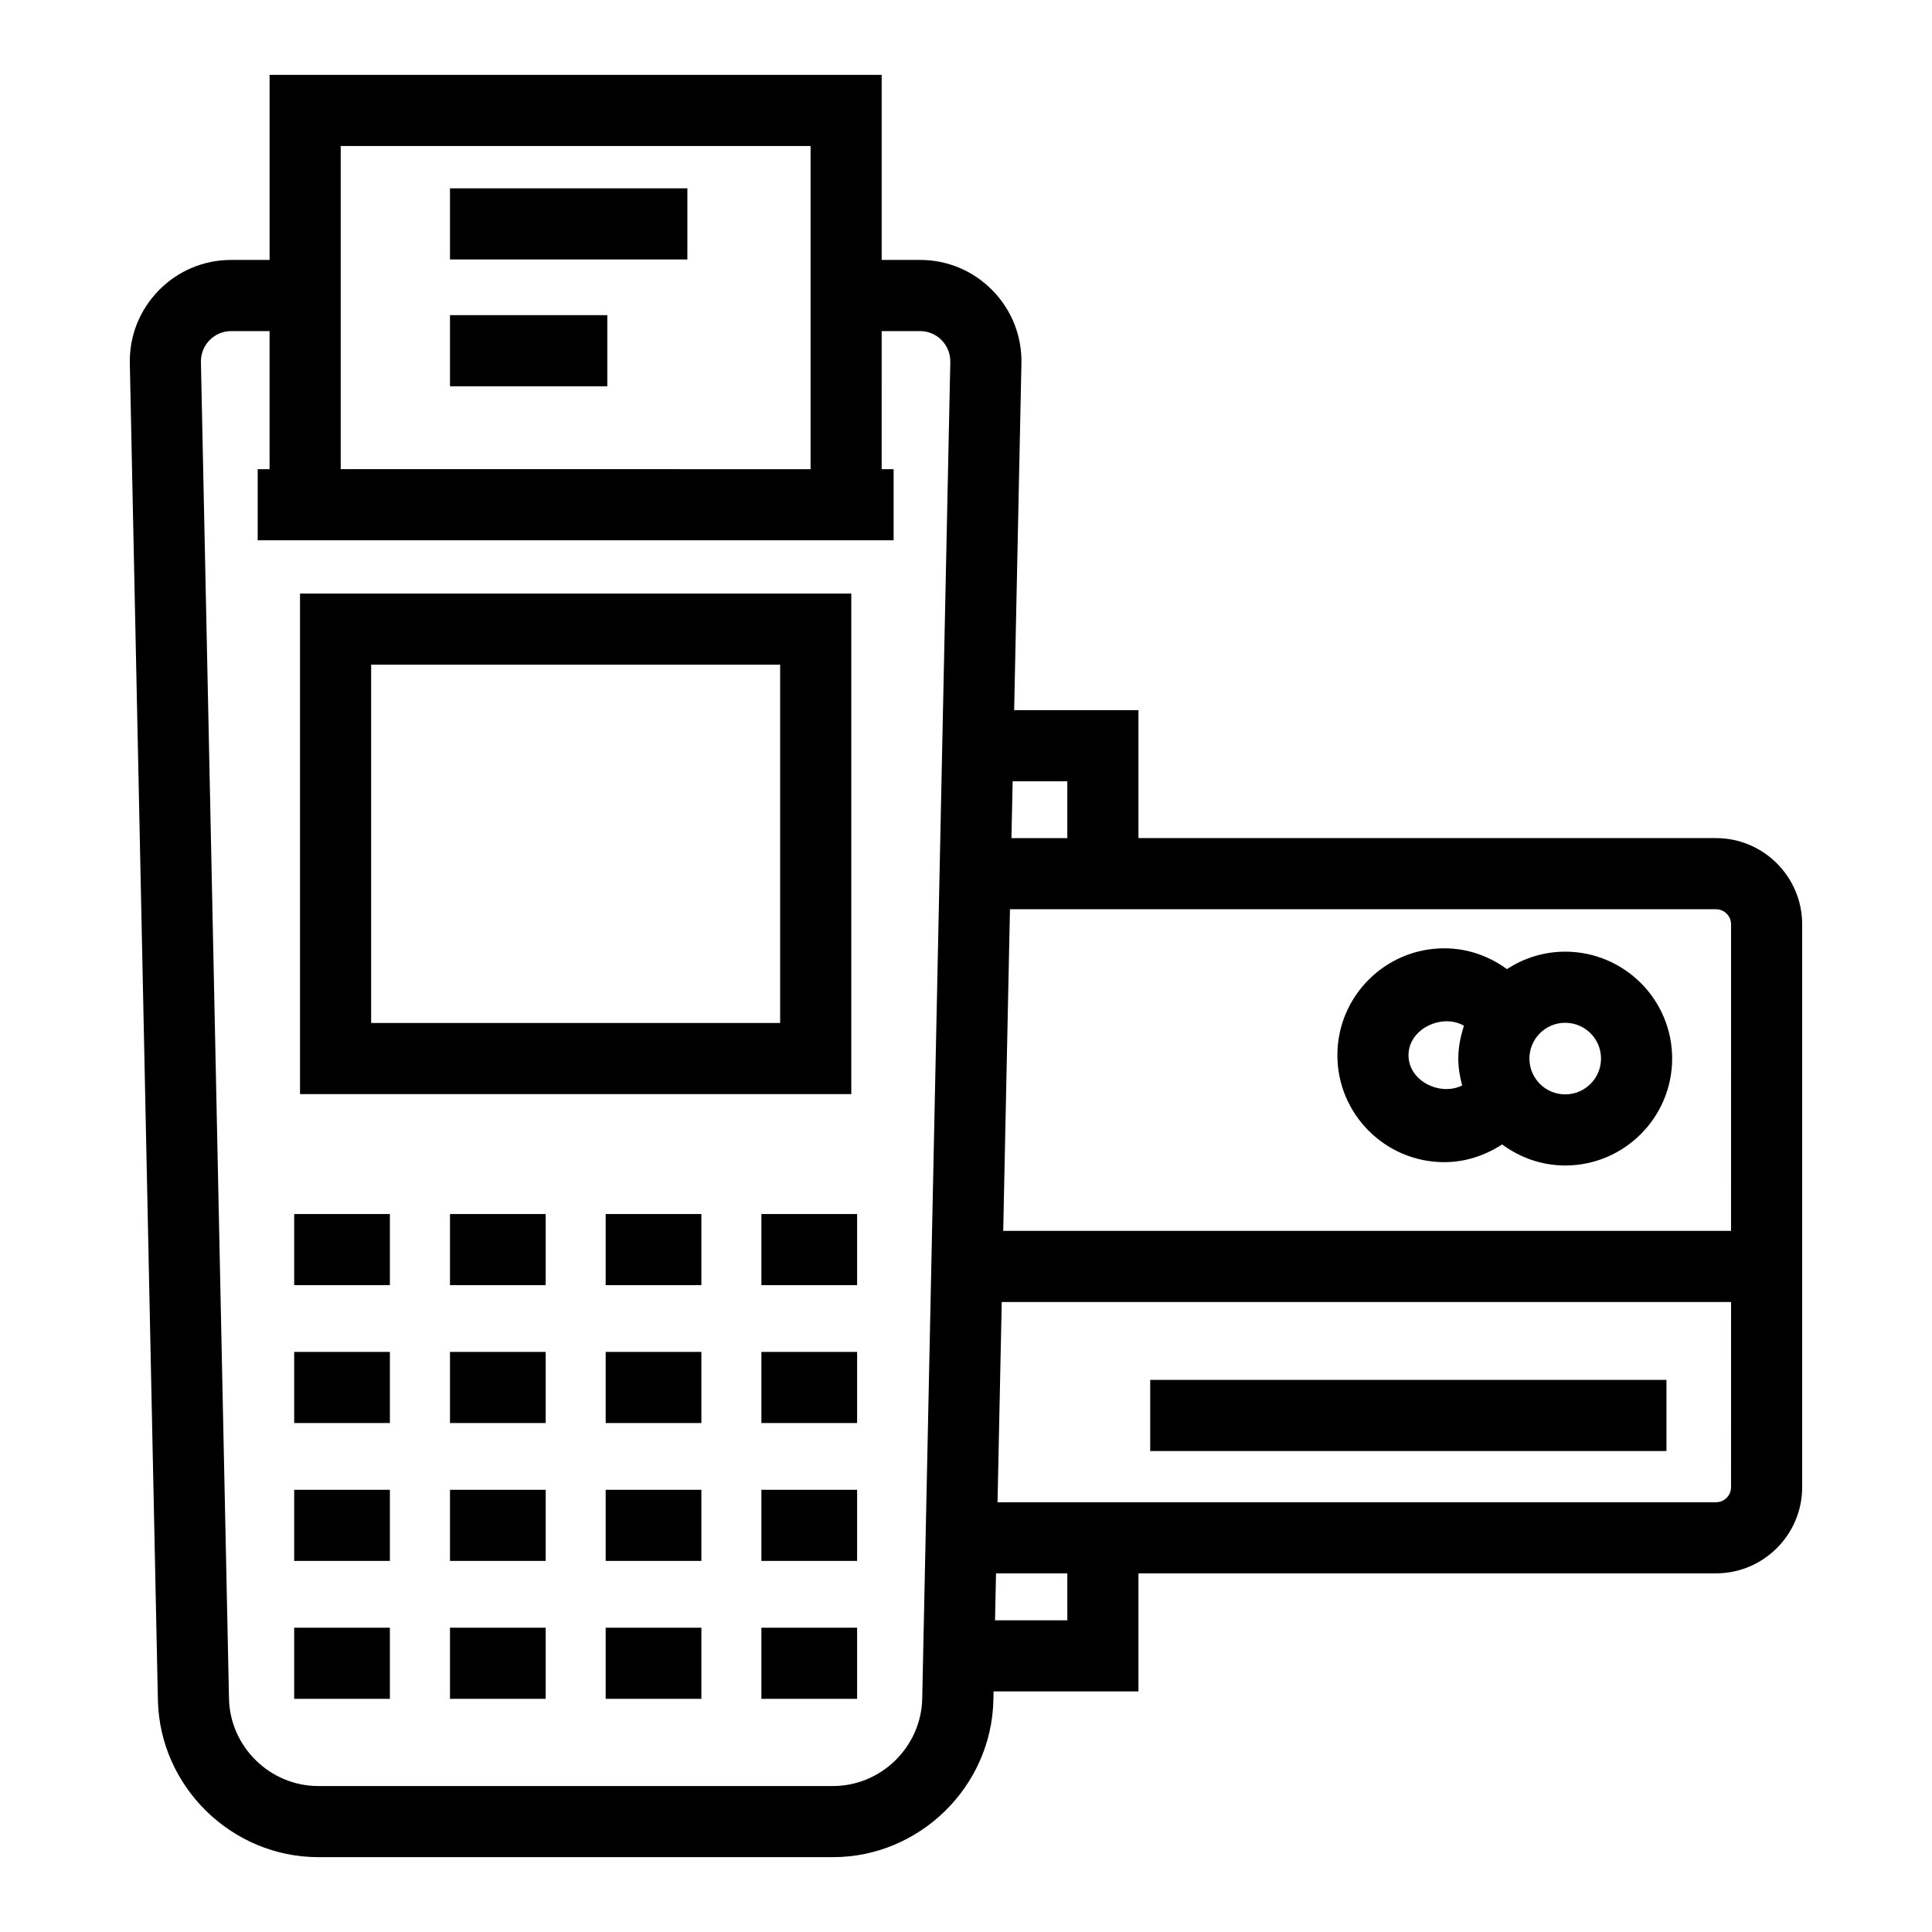 <?xml version="1.0" encoding="UTF-8"?>
<!-- Uploaded to: ICON Repo, www.iconrepo.com, Generator: ICON Repo Mixer Tools -->
<svg fill="#000000" width="800px" height="800px" version="1.1" viewBox="144 144 512 512" xmlns="http://www.w3.org/2000/svg">
 <g>
  <path d="m369.6 301.3h-146.09v132.65h146.09zm-18.852 113.8h-108.39v-94.957h108.39z"/>
  <path d="m221.96 465.73h25.363v18.848h-25.363z"/>
  <path d="m263.25 465.73h25.363v18.848h-25.363z"/>
  <path d="m304.51 465.73h25.363v18.848h-25.363z"/>
  <path d="m345.78 465.73h25.363v18.848h-25.363z"/>
  <path d="m221.96 502.27h25.363v18.848h-25.363z"/>
  <path d="m263.25 502.27h25.363v18.848h-25.363z"/>
  <path d="m304.51 502.27h25.363v18.848h-25.363z"/>
  <path d="m345.78 502.27h25.363v18.848h-25.363z"/>
  <path d="m221.96 538.81h25.363v18.848h-25.363z"/>
  <path d="m263.25 538.81h25.363v18.848h-25.363z"/>
  <path d="m304.51 538.81h25.363v18.848h-25.363z"/>
  <path d="m345.78 538.81h25.363v18.848h-25.363z"/>
  <path d="m221.96 575.36h25.363v18.848h-25.363z"/>
  <path d="m263.25 575.36h25.363v18.848h-25.363z"/>
  <path d="m304.51 575.36h25.363v18.848h-25.363z"/>
  <path d="m345.78 575.36h25.363v18.848h-25.363z"/>
  <path d="m598.75 366.1h-153.05v-33.902h-32.941l1.926-91.738c0.184-7.309-2.523-14.211-7.621-19.457-5.098-5.227-11.926-8.117-19.234-8.117h-10.18v-49.051h-162.21v49.051h-10.18c-7.309 0-14.137 2.891-19.234 8.117-5.098 5.246-7.805 12.148-7.621 19.418l7.438 354.14c0.496 22.938 19.566 41.602 42.5 41.602h136.41c22.934 0 42.004-18.664 42.5-41.598l0.047-2.32h38.402v-31.289h153.05c12.59 0 22.844-10.254 22.844-22.844l-0.004-149.16c0-12.59-10.25-22.844-22.84-22.844zm-364.46-183.41h124.52v85.645l-124.52-0.004zm154.11 411.47c-0.277 12.773-10.879 23.156-23.652 23.156h-136.41c-12.773 0-23.375-10.383-23.652-23.156l-7.438-354.17c-0.055-2.191 0.754-4.25 2.266-5.816 1.527-1.566 3.57-2.43 5.742-2.43h10.18v36.59h-3.148v18.848h168.53v-18.848h-3.164l-0.004-36.59h10.18c2.172 0 4.215 0.863 5.742 2.43 1.508 1.566 2.32 3.625 2.266 5.852zm23.961-243.11h14.488v15.055h-14.805zm14.492 222.35h-19.16l0.262-12.441h18.895zm175.89-35.285c0 2.207-1.785 3.996-3.996 3.996h-190.39l1.113-53.066h193.28zm0-67.918h-192.88l1.789-85.238h187.1c2.207 0 3.996 1.785 3.996 3.996z"/>
  <path d="m448.82 509.69h136.81v18.848h-136.81z"/>
  <path d="m558.79 396.2c-5.699 0-10.988 1.723-15.434 4.625-4.781-3.488-10.504-5.512-16.609-5.512-15.625 0-28.328 12.699-28.328 28.328 0 15.625 12.699 28.344 28.328 28.344 5.578 0 10.805-1.758 15.328-4.699 4.699 3.465 10.445 5.582 16.719 5.582 15.625 0 28.344-12.719 28.344-28.344s-12.719-28.324-28.348-28.324zm-27.309 35.457c-5.684 2.887-14.215-1.059-14.215-8.016 0-7.117 9.055-11.133 14.699-7.801-0.895 2.754-1.504 5.637-1.504 8.684 0 2.481 0.422 4.84 1.02 7.133zm27.309 2.367c-5.227 0-9.48-4.25-9.48-9.496 0-5.227 4.25-9.48 9.48-9.48 5.246 0 9.496 4.25 9.496 9.48 0 5.242-4.25 9.496-9.496 9.496z"/>
  <path d="m263.25 193.91h62.914v18.848h-62.914z"/>
  <path d="m263.25 227.52h41.691v18.848h-41.691z"/>
 </g>
</svg>